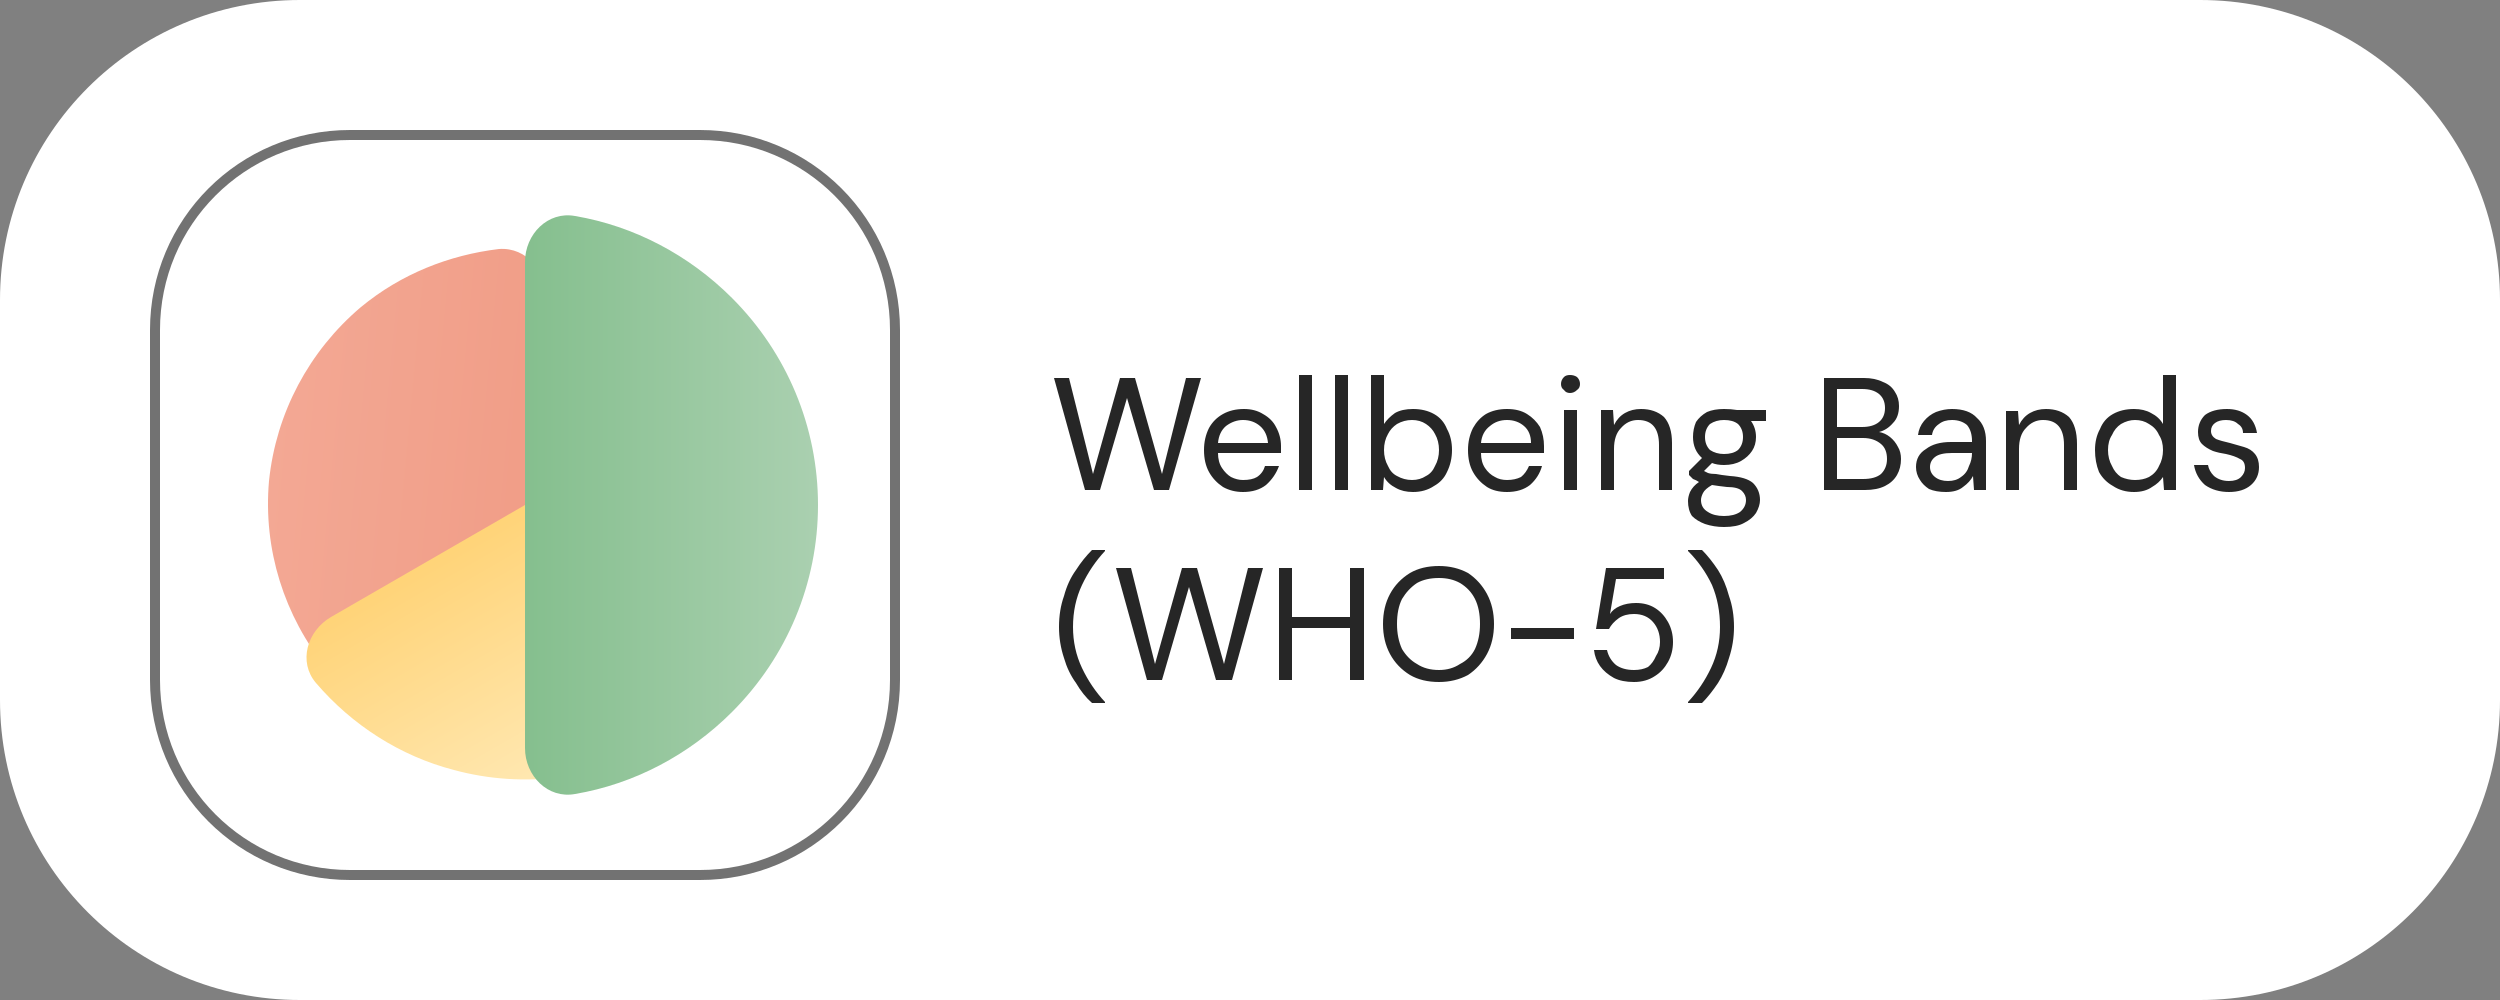 <svg xmlns="http://www.w3.org/2000/svg" viewBox="0 0 250 100" width="250" height="100"><rect x="0" y="0" width="250" height="100" fill="#808080" stroke="none"/><title>image</title><defs><clipPath id="cp1"><path d="m15 33c0-11.05 8.95-20 20-20h35c11.05 0 20 8.95 20 20v35c0 11.05-8.95 20-20 20h-35c-11.05 0-20-8.95-20-20z"></path></clipPath><linearGradient id="g1" x1="26.9" y1="48.1" x2="78.1" y2="52.9" gradientUnits="userSpaceOnUse"><stop offset="0" stop-color="#f3a894"></stop><stop offset="1" stop-color="#ef937b"></stop></linearGradient><linearGradient id="g2" x1="66.2" y1="74.3" x2="38.8" y2="26.7" gradientUnits="userSpaceOnUse"><stop offset="0" stop-color="#ffeab8"></stop><stop offset="1" stop-color="#febd38"></stop></linearGradient><linearGradient id="g3" x1="81.8" y1="50.5" x2="23.2" y2="50.5" gradientUnits="userSpaceOnUse"><stop offset="0" stop-color="#aad0b0"></stop><stop offset="1" stop-color="#60ae6c"></stop></linearGradient></defs><style>		.s0 { fill: #ffffff } 		.s1 { opacity: .1;fill: #6bccfe } 		.s2 { fill: url(#g1) } 		.s3 { fill: url(#g2) } 		.s4 { fill: url(#g3) } 		.s5 { fill: none;stroke: #727272 } 		.s6 { fill: #262626 } 	</style><path id="Layer" class="s0" d="m0 30c0-16.6 13.4-30 30-30h190c16.6 0 30 13.4 30 30v40c0 16.6-13.4 30-30 30h-190c-16.6 0-30-13.4-30-30z"></path><g id="Clip-Path" clip-path="url(#cp1)"><g id="Layer"><path id="Layer" class="s0" d="m15 33c0-11 9-20 20-20h35c11 0 20 9 20 20v35c0 11-9 20-20 20h-35c-11 0-20-9-20-20z"></path><path id="Layer" class="s1" d="m52.5 73.9c-12.9 0-23.4-10.5-23.4-23.4 0-12.9 10.5-23.4 23.4-23.4 12.9 0 23.4 10.5 23.4 23.4 0 12.9-10.5 23.4-23.4 23.4z"></path><g id="Layer"><path id="Layer" class="s2" d="m52.5 50.5l-1.9 20.6c-0.3 2.7-2.8 4.8-5.4 4-4.9-1.4-9.2-4.3-12.5-8.2-4.3-5.3-6.4-12-5.8-18.8 0.7-6.8 4-13 9.2-17.4 4-3.3 8.8-5.2 13.8-5.8 2.8-0.2 4.8 2.3 4.5 5z"></path></g><g id="Layer"><path id="Layer" class="s3" d="m52.5 50.5l19.4-11.2c2.4-1.4 5.5-0.6 6.5 2 1.8 5.2 2.1 10.9 0.6 16.3-1.9 7-6.5 13-12.8 16.7-6.3 3.6-13.8 4.6-20.8 2.7-5.4-1.4-10.2-4.5-13.8-8.7-1.8-2.1-0.9-5.2 1.5-6.6z"></path></g><g id="Layer"><path id="Layer" class="s4" d="m52.5 50.5v-24.3c0-2.8 2.3-5.1 5-4.6 5.9 1 11.4 3.9 15.7 8.2 5.5 5.5 8.6 12.9 8.6 20.7 0 7.8-3.1 15.2-8.6 20.7-4.3 4.3-9.8 7.2-15.7 8.2-2.7 0.5-5-1.8-5-4.6z"></path></g></g></g><path id="Layer" class="s5" d="m15.5 33c0-10.8 8.7-19.5 19.5-19.5h35c10.8 0 19.5 8.7 19.5 19.5v35c0 10.8-8.7 19.5-19.5 19.5h-35c-10.8 0-19.5-8.7-19.5-19.5z"></path><path id="Layer" fill-rule="evenodd" class="s6" d="m108.5 49l-3.1-11.2h1.5l2.4 9.6 2.7-9.6h1.5l2.7 9.6 2.4-9.6h1.5l-3.2 11.2h-1.5l-2.7-9.2-2.7 9.2zm15.8 0.2q-1.1 0-2-0.5-0.9-0.6-1.4-1.5-0.5-0.9-0.5-2.2 0-1.2 0.5-2.2 0.5-0.9 1.4-1.4 0.9-0.5 2.1-0.5 1.1 0 1.9 0.5 0.9 0.5 1.3 1.3 0.5 0.9 0.5 1.9 0 0.1 0 0.3 0 0.2 0 0.4h-6.3q0 0.9 0.4 1.5 0.4 0.6 0.9 0.9 0.6 0.3 1.2 0.3 0.9 0 1.4-0.3 0.6-0.4 0.8-1.1h1.4q-0.4 1.1-1.3 1.9-0.9 0.7-2.3 0.7zm0-7.2q-0.9 0-1.7 0.6-0.7 0.6-0.8 1.7h5q-0.1-1.1-0.8-1.7-0.7-0.6-1.7-0.6zm5.6 7v-11.5h1.3v11.5zm3.6 0v-11.5h1.3v11.5zm7.8 0.2q-1 0-1.7-0.4-0.8-0.4-1.2-1.1l-0.1 1.3h-1.2v-11.5h1.3v4.9q0.4-0.6 1.1-1.1 0.7-0.4 1.8-0.4 1.2 0 2.1 0.5 0.9 0.5 1.3 1.5 0.5 0.9 0.5 2.1 0 1.2-0.5 2.2-0.4 0.9-1.3 1.4-0.9 0.6-2.1 0.6zm-0.1-1.2q0.8 0 1.4-0.4 0.6-0.3 0.9-1 0.4-0.7 0.4-1.6 0-0.9-0.4-1.6-0.3-0.6-0.9-1-0.6-0.4-1.4-0.4-0.8 0-1.5 0.4-0.6 0.4-0.9 1-0.4 0.7-0.4 1.6 0 0.9 0.4 1.6 0.3 0.7 0.9 1 0.7 0.4 1.5 0.4zm9.5 1.2q-1.2 0-2-0.5-0.9-0.6-1.4-1.5-0.5-0.9-0.5-2.2 0-1.2 0.5-2.2 0.5-0.9 1.3-1.4 0.9-0.5 2.1-0.5 1.2 0 2 0.5 0.8 0.5 1.3 1.3 0.4 0.9 0.4 1.9 0 0.1 0 0.3 0 0.2 0 0.4h-6.3q0 0.9 0.4 1.5 0.4 0.6 1 0.9 0.5 0.3 1.2 0.3 0.8 0 1.4-0.3 0.5-0.4 0.8-1.1h1.3q-0.3 1.1-1.2 1.9-0.9 0.7-2.3 0.7zm0-7.2q-1 0-1.7 0.6-0.8 0.6-0.9 1.7h5q0-1.1-0.7-1.7-0.7-0.6-1.7-0.6zm6.3-2.7q-0.4 0-0.6-0.3-0.3-0.2-0.3-0.6 0-0.4 0.3-0.7 0.2-0.2 0.6-0.2 0.4 0 0.7 0.2 0.3 0.3 0.3 0.7 0 0.4-0.3 0.6-0.3 0.3-0.7 0.3zm-0.6 9.7v-8h1.3v8zm3.7 0v-8h1.2l0.1 1.5q0.4-0.8 1.1-1.2 0.7-0.4 1.6-0.4 1.4 0 2.3 0.8 0.8 0.9 0.8 2.6v4.7h-1.3v-4.5q0-2.5-2.1-2.5-1 0-1.7 0.8-0.7 0.7-0.7 2.1v4.1zm12.3-2.5q-0.7 0-1.2-0.2l-0.8 0.8q0.2 0.1 0.4 0.2 0.3 0.1 0.8 0.1 0.5 0.1 1.4 0.2 1.6 0.1 2.3 0.7 0.7 0.7 0.7 1.7 0 0.6-0.4 1.3-0.4 0.6-1.2 1-0.7 0.4-2 0.4-1 0-1.9-0.3-0.8-0.3-1.3-0.8-0.4-0.6-0.4-1.5 0-0.4 0.2-0.9 0.3-0.6 0.9-1-0.3-0.2-0.6-0.3-0.2-0.2-0.4-0.4v-0.4l1.3-1.3q-0.9-0.8-0.9-2.1 0-0.8 0.3-1.5 0.4-0.6 1.1-1 0.7-0.3 1.7-0.3 0.7 0 1.3 0.1h2.9v1.1h-1.5q0.5 0.7 0.5 1.6 0 0.8-0.4 1.4-0.4 0.6-1.1 1-0.7 0.4-1.7 0.4zm0-1.1q0.9 0 1.4-0.4 0.5-0.5 0.5-1.3 0-0.8-0.5-1.3-0.5-0.4-1.4-0.4-0.8 0-1.4 0.4-0.5 0.5-0.5 1.3 0 0.8 0.5 1.3 0.6 0.4 1.4 0.4zm-2.3 4.6q0 0.8 0.7 1.2 0.6 0.4 1.6 0.4 1 0 1.6-0.4 0.6-0.5 0.6-1.2 0-0.5-0.4-0.9-0.4-0.4-1.5-0.4-0.9-0.1-1.5-0.2-0.7 0.4-0.9 0.8-0.2 0.4-0.2 0.7zm12.3-1v-11.2h4q1.1 0 1.9 0.4 0.8 0.3 1.2 1 0.4 0.6 0.4 1.4 0 1.1-0.6 1.7-0.6 0.7-1.4 0.9 0.6 0.1 1.1 0.5 0.5 0.4 0.8 1 0.3 0.5 0.3 1.2 0 0.9-0.4 1.6-0.4 0.7-1.2 1.1-0.8 0.4-2 0.4zm1.3-6.3h2.5q1.1 0 1.7-0.5 0.6-0.5 0.6-1.4 0-0.9-0.6-1.4-0.6-0.5-1.7-0.5h-2.5zm0 5.2h2.6q1.2 0 1.8-0.5 0.6-0.6 0.6-1.5 0-1-0.6-1.5-0.7-0.6-1.8-0.6h-2.6zm10.9 1.3q-1 0-1.7-0.3-0.6-0.4-0.9-0.9-0.4-0.6-0.4-1.3 0-1.2 1-1.8 0.9-0.7 2.5-0.7h2.1v-0.1q0-1-0.5-1.6-0.6-0.5-1.5-0.5-0.8 0-1.3 0.4-0.6 0.4-0.7 1.1h-1.4q0.1-0.8 0.6-1.4 0.5-0.6 1.2-0.9 0.8-0.3 1.6-0.3 1.7 0 2.5 0.9 0.9 0.8 0.9 2.3v4.9h-1.2l-0.1-1.4q-0.3 0.6-1 1.1-0.6 0.5-1.7 0.5zm0.2-1.1q0.8 0 1.3-0.4 0.6-0.4 0.8-1.1 0.3-0.6 0.3-1.3h-2q-1.2 0-1.7 0.4-0.5 0.4-0.5 1 0 0.6 0.5 1 0.5 0.4 1.3 0.4zm5.8 0.9v-7.9h1.2l0.1 1.4q0.4-0.8 1.1-1.2 0.7-0.4 1.6-0.4 1.4 0 2.3 0.8 0.8 0.9 0.8 2.7v4.6h-1.3v-4.5q0-2.5-2.1-2.5-1 0-1.7 0.8-0.7 0.7-0.7 2.1v4.1zm12.8 0.2q-1.2 0-2.1-0.6-0.9-0.5-1.4-1.4-0.4-1-0.4-2.2 0-1.2 0.5-2.1 0.4-1 1.3-1.5 0.9-0.5 2.1-0.5 1 0 1.7 0.4 0.8 0.4 1.2 1.1v-4.9h1.3v11.5h-1.2l-0.1-1.3q-0.4 0.6-1.1 1-0.7 0.5-1.8 0.5zm0.1-1.2q0.8 0 1.4-0.3 0.7-0.4 1-1.1 0.4-0.7 0.4-1.6 0-0.9-0.4-1.5-0.3-0.7-1-1.1-0.6-0.4-1.4-0.4-0.7 0-1.4 0.4-0.6 0.4-0.9 1.1-0.4 0.6-0.4 1.5 0 0.9 0.4 1.6 0.3 0.7 0.9 1.1 0.7 0.3 1.4 0.3zm9.4 1.2q-1.4 0-2.4-0.7-0.9-0.8-1.1-2h1.4q0.1 0.6 0.6 1.1 0.6 0.5 1.5 0.5 0.8 0 1.2-0.4 0.4-0.4 0.4-0.9 0-0.7-0.5-0.9-0.5-0.3-1.4-0.5-0.7-0.1-1.3-0.3-0.7-0.3-1.1-0.7-0.4-0.4-0.4-1.2 0-1 0.7-1.7 0.8-0.6 2.2-0.6 1.2 0 2 0.6 0.8 0.6 1 1.8h-1.4q0-0.6-0.5-0.9-0.4-0.4-1.2-0.4-0.7 0-1.1 0.3-0.4 0.3-0.4 0.8 0 0.5 0.5 0.8 0.5 0.2 1.4 0.4 0.7 0.2 1.4 0.4 0.7 0.2 1.1 0.7 0.4 0.5 0.4 1.3 0 1.1-0.8 1.8-0.8 0.7-2.2 0.7zm-113.7 21.1q-0.9-0.8-1.6-2-0.8-1.1-1.2-2.5-0.5-1.5-0.5-3.1 0-1.7 0.5-3.1 0.4-1.5 1.2-2.6 0.7-1.1 1.6-2h1.3v0.1q-1.4 1.5-2.3 3.4-0.9 1.9-0.9 4.2 0 2.2 0.9 4.1 0.9 1.9 2.3 3.4v0.1zm5.5-2.3l-3.1-11.2h1.5l2.4 9.6 2.7-9.6h1.5l2.7 9.6 2.4-9.6h1.5l-3.1 11.2h-1.6l-2.7-9.3-2.7 9.3zm13.2 0v-11.2h1.3v4.9h5.8v-4.9h1.4v11.2h-1.4v-5.2h-5.8v5.2zm16 0.2q-1.7 0-2.9-0.7-1.3-0.8-2-2.1-0.7-1.3-0.7-3 0-1.7 0.7-3 0.7-1.3 2-2.1 1.2-0.7 2.9-0.7 1.6 0 2.9 0.7 1.2 0.8 1.9 2.1 0.7 1.3 0.7 3 0 1.7-0.7 3-0.7 1.3-1.9 2.1-1.3 0.7-2.9 0.7zm0-1.2q1.2 0 2.1-0.6 1-0.5 1.5-1.5 0.5-1.1 0.5-2.5 0-1.5-0.5-2.5-0.5-1-1.5-1.6-0.9-0.5-2.1-0.5-1.3 0-2.2 0.5-0.9 0.6-1.5 1.6-0.5 1-0.5 2.5 0 1.4 0.5 2.5 0.6 1 1.5 1.5 0.9 0.6 2.2 0.6zm7.2-3.1v-1.1h6.3v1.1zm12.3 4.3q-1.2 0-2-0.4-0.9-0.5-1.4-1.2-0.5-0.7-0.6-1.6h1.3q0.2 0.9 0.9 1.5 0.7 0.5 1.8 0.5 0.8 0 1.4-0.3 0.5-0.4 0.8-1.1 0.4-0.6 0.4-1.4 0-1.2-0.7-2-0.7-0.8-1.9-0.8-0.9 0-1.5 0.4-0.7 0.5-1 1.1h-1.3l1-6.1h5.8v1.1h-4.8l-0.6 3.5q0.3-0.5 1-0.8 0.7-0.3 1.6-0.3 1.1 0 1.9 0.5 0.8 0.5 1.3 1.4 0.5 0.9 0.5 2 0 1.1-0.5 2-0.5 0.9-1.3 1.4-0.9 0.6-2.1 0.6zm5.4 2.1v-0.1q1.4-1.5 2.3-3.4 0.9-1.9 0.9-4.1 0-2.3-0.8-4.2-0.9-1.9-2.4-3.4v-0.1h1.4q0.8 0.8 1.6 2 0.7 1.1 1.1 2.6 0.5 1.4 0.5 3.1 0 1.6-0.5 3.1-0.4 1.4-1.1 2.5-0.8 1.2-1.6 2z"></path></svg>